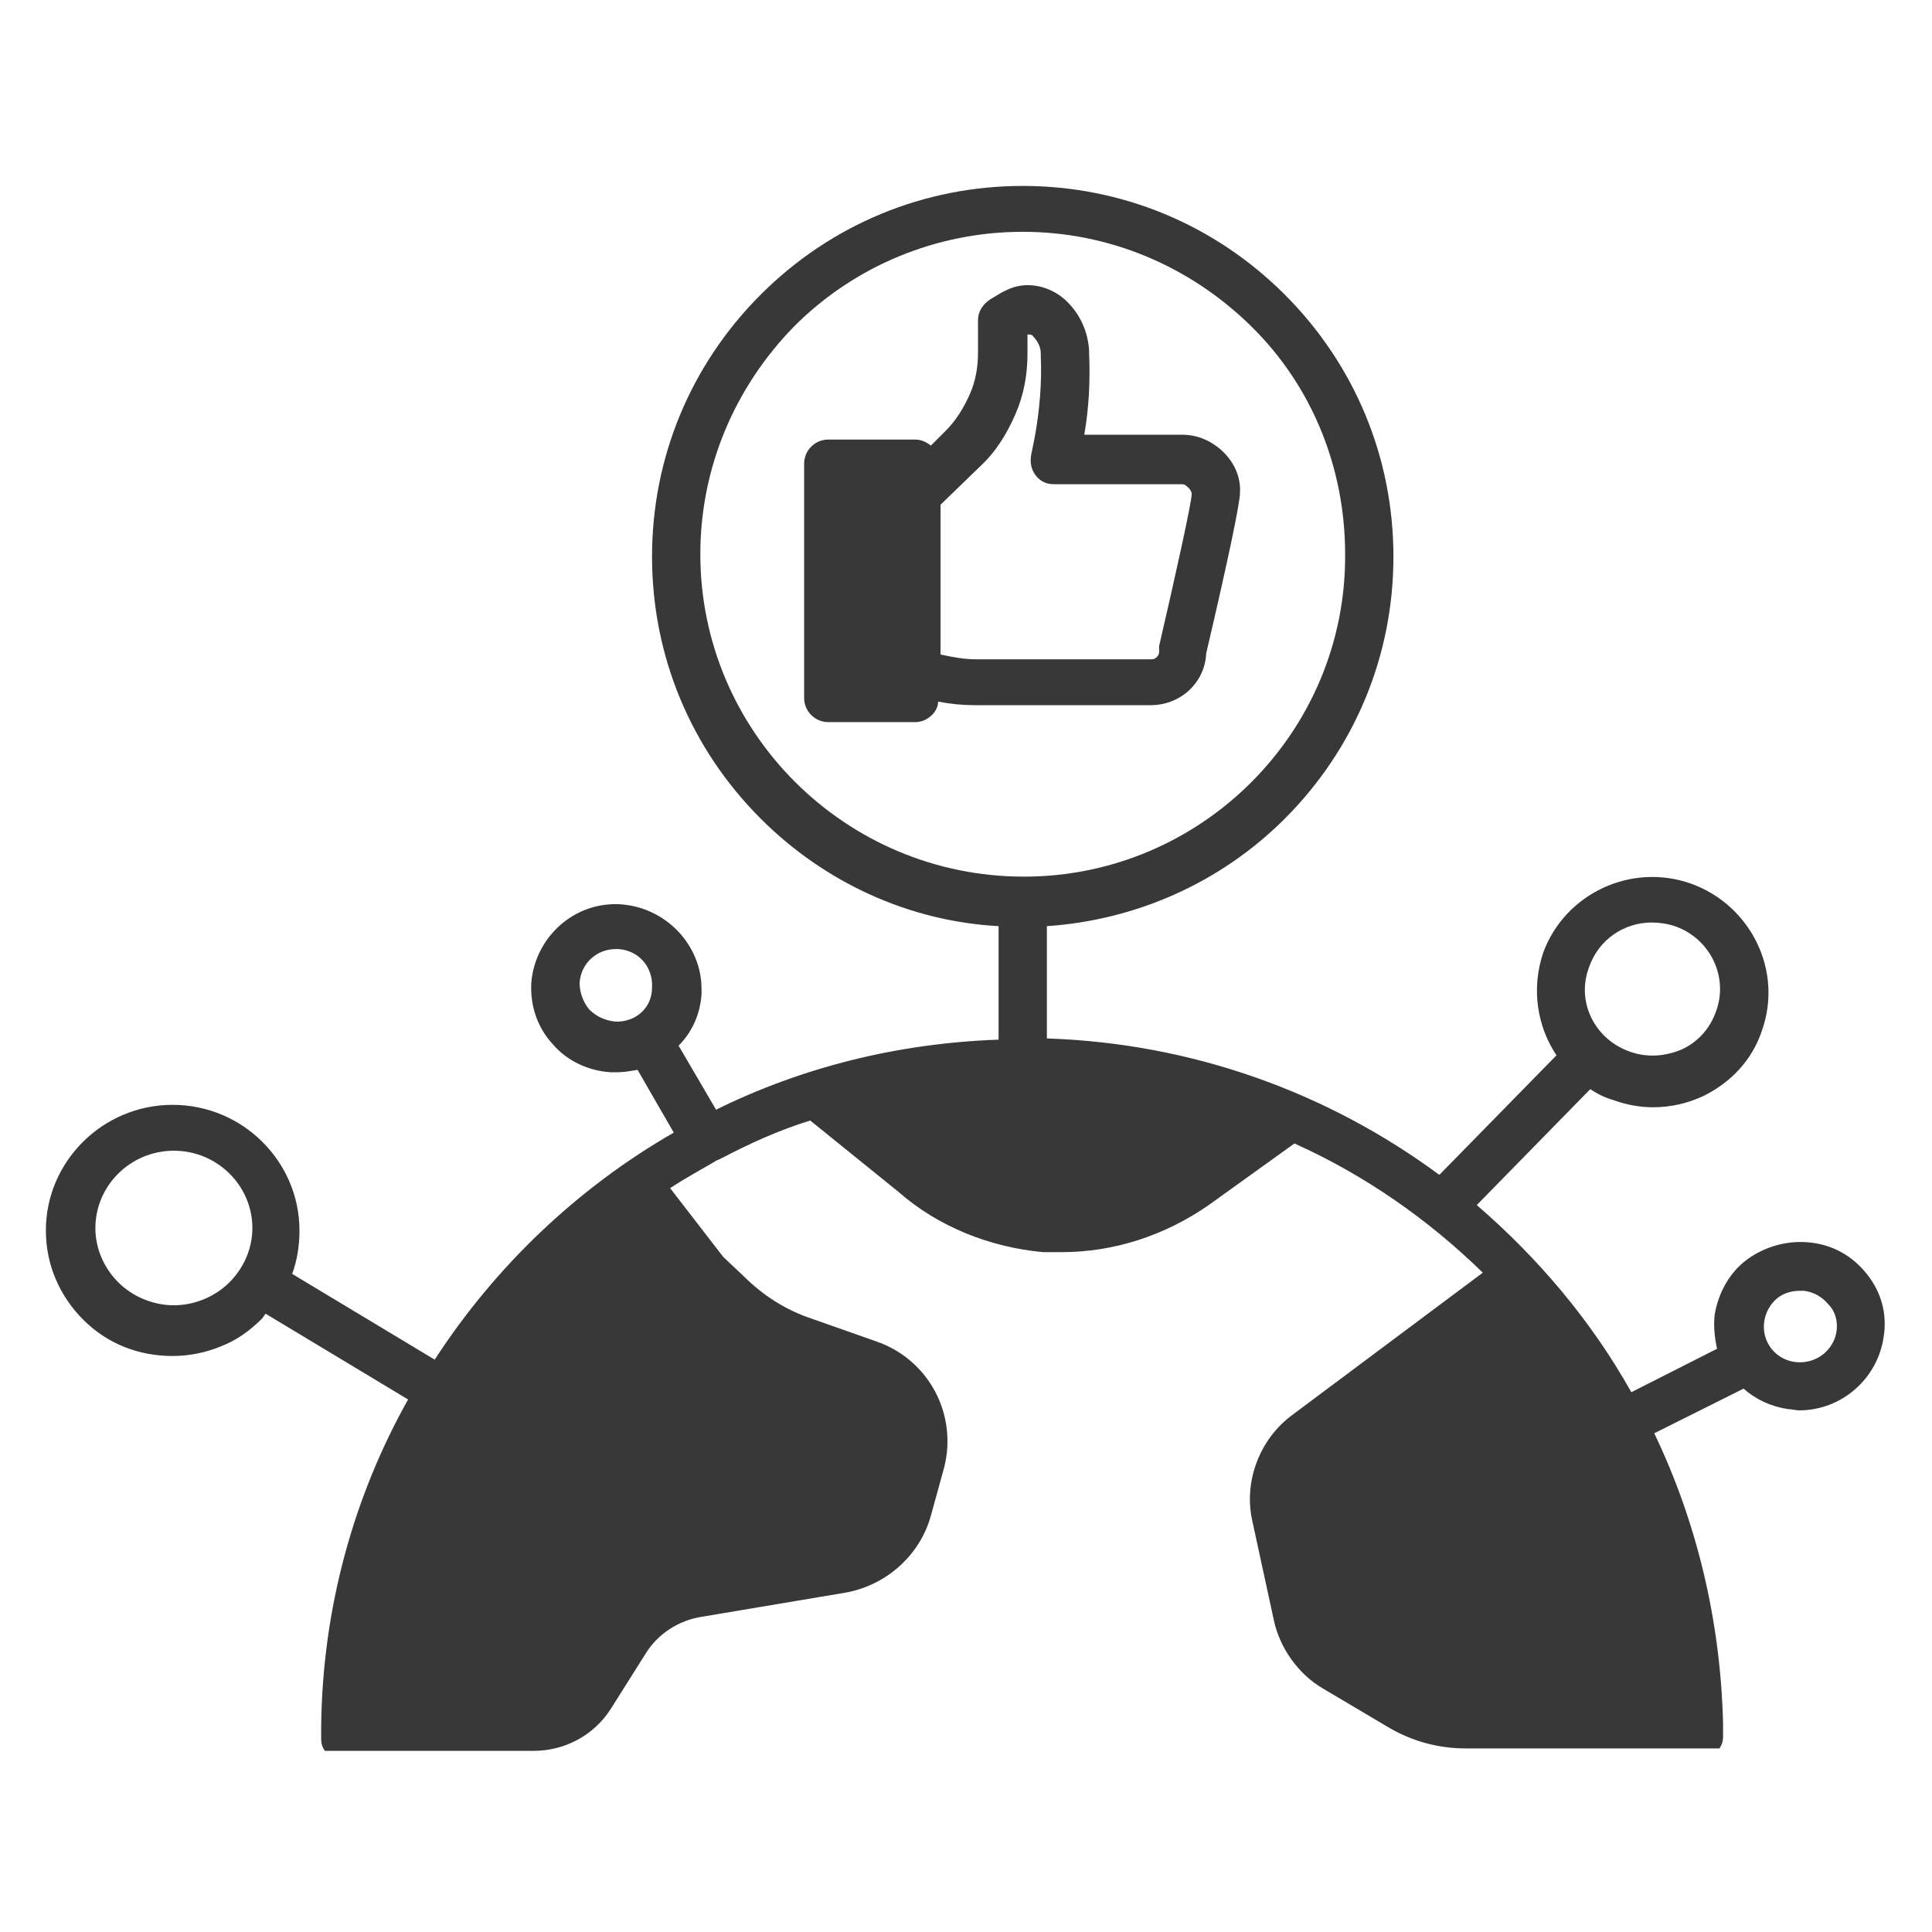 <svg width="51" height="51" viewBox="0 0 51 51" fill="none" xmlns="http://www.w3.org/2000/svg">
<path d="M49.278 33.628C48.896 33.15 48.386 32.863 47.78 32.799C47.207 32.735 46.601 32.895 46.123 33.245C45.645 33.596 45.358 34.138 45.262 34.711C45.23 34.998 45.262 35.317 45.326 35.604L43.063 36.751C42.011 34.871 40.608 33.213 38.983 31.811L41.979 28.751C42.17 28.878 42.362 28.974 42.585 29.038C42.935 29.165 43.286 29.229 43.637 29.229C44.083 29.229 44.529 29.133 44.943 28.942C45.677 28.591 46.25 27.986 46.505 27.221C47.079 25.627 46.218 23.906 44.657 23.332C43.063 22.758 41.31 23.587 40.736 25.149C40.417 26.105 40.577 27.093 41.087 27.858L37.995 31.014C35.062 28.846 31.492 27.54 27.635 27.412V24.448C29.994 24.288 32.225 23.3 33.915 21.611C35.763 19.762 36.783 17.308 36.783 14.694C36.783 12.08 35.763 9.626 33.915 7.777C32.066 5.928 29.612 4.908 26.998 4.908C24.384 4.908 21.93 5.928 20.081 7.777C18.232 9.626 17.212 12.08 17.212 14.694C17.212 17.308 18.232 19.762 20.081 21.611C21.77 23.3 24.002 24.32 26.36 24.448V27.444C23.683 27.54 21.165 28.177 18.902 29.293L17.913 27.603C18.264 27.253 18.487 26.774 18.519 26.233C18.519 26.169 18.519 26.137 18.519 26.105C18.519 24.958 17.595 23.97 16.415 23.874C15.172 23.778 14.12 24.735 14.025 25.946C13.993 26.551 14.184 27.125 14.598 27.571C14.981 28.018 15.555 28.273 16.128 28.305H16.288C16.479 28.305 16.638 28.273 16.83 28.241L17.786 29.898C15.236 31.364 13.068 33.436 11.475 35.891L7.713 33.628C7.841 33.277 7.905 32.895 7.905 32.48C7.905 30.663 6.407 29.165 4.558 29.165C2.709 29.165 1.211 30.663 1.211 32.48C1.211 33.373 1.562 34.201 2.199 34.839C2.837 35.476 3.665 35.795 4.558 35.795C5.004 35.795 5.45 35.7 5.833 35.54C6.247 35.381 6.598 35.126 6.917 34.807C6.948 34.775 6.98 34.711 7.012 34.679L10.773 36.943C9.339 39.493 8.51 42.457 8.478 45.581V45.9C8.478 46.027 8.51 46.123 8.574 46.218H14.088C14.917 46.218 15.682 45.804 16.128 45.103L17.053 43.636C17.372 43.126 17.913 42.776 18.519 42.68L22.312 42.043C23.396 41.851 24.288 41.054 24.575 40.003L24.926 38.728C25.277 37.325 24.512 35.891 23.141 35.413L21.42 34.807C20.75 34.584 20.145 34.201 19.635 33.691L19.093 33.181L17.69 31.364C18.073 31.11 18.487 30.886 18.87 30.663C18.902 30.631 18.933 30.631 18.997 30.599C19.029 30.599 19.029 30.568 19.061 30.568C19.794 30.185 20.559 29.834 21.388 29.579L23.715 31.46C24.767 32.385 26.137 32.926 27.54 33.054H28.018C29.42 33.054 30.759 32.608 31.907 31.811L34.17 30.185C36.018 31.014 37.708 32.193 39.142 33.596L34.106 37.357C33.245 37.995 32.831 39.11 33.054 40.13L33.628 42.776C33.787 43.509 34.265 44.178 34.903 44.561L36.624 45.581C37.262 45.963 37.963 46.154 38.696 46.154H45.39C45.453 46.059 45.485 45.963 45.485 45.836C45.485 45.74 45.485 45.613 45.485 45.517C45.422 42.776 44.784 40.162 43.668 37.835L46.027 36.656C46.346 36.943 46.76 37.134 47.207 37.198C47.302 37.198 47.398 37.23 47.493 37.23C48.609 37.23 49.565 36.401 49.725 35.285C49.82 34.679 49.661 34.106 49.278 33.628ZM41.947 25.531C42.202 24.798 42.872 24.352 43.605 24.352C43.796 24.352 44.019 24.384 44.21 24.448C45.135 24.766 45.645 25.786 45.294 26.711C45.135 27.157 44.816 27.508 44.402 27.699C43.955 27.89 43.477 27.922 43.031 27.763C42.107 27.444 41.597 26.456 41.947 25.531ZM16.224 26.966C15.969 26.934 15.746 26.838 15.555 26.647C15.395 26.456 15.3 26.201 15.3 25.946C15.332 25.436 15.746 25.053 16.256 25.053H16.32C16.862 25.085 17.244 25.531 17.212 26.073C17.212 26.615 16.766 26.998 16.224 26.966ZM6.056 33.851C5.673 34.233 5.132 34.456 4.59 34.456C4.048 34.456 3.506 34.233 3.123 33.851C2.741 33.468 2.518 32.958 2.518 32.416C2.518 31.301 3.442 30.376 4.59 30.376C5.737 30.376 6.662 31.301 6.662 32.416C6.662 32.958 6.438 33.468 6.056 33.851ZM27.03 23.141C22.312 23.141 18.487 19.316 18.487 14.63C18.487 12.367 19.38 10.231 20.973 8.606C22.567 7.012 24.735 6.119 26.998 6.119C29.261 6.119 31.397 7.012 33.022 8.606C34.648 10.2 35.508 12.367 35.508 14.63C35.54 19.316 31.715 23.141 27.03 23.141ZM48.482 35.126C48.418 35.636 47.94 36.018 47.398 35.955C46.856 35.891 46.505 35.413 46.569 34.903C46.601 34.648 46.728 34.425 46.92 34.265C47.079 34.138 47.302 34.074 47.493 34.074H47.621C47.876 34.106 48.099 34.233 48.258 34.425C48.45 34.616 48.513 34.871 48.482 35.126Z" fill="#383838"/>
<path d="M31.937 11.666C31.713 11.539 31.458 11.475 31.203 11.475H28.622C28.749 10.742 28.781 10.041 28.749 9.308V9.244C28.717 8.766 28.526 8.32 28.175 7.969C27.825 7.618 27.315 7.459 26.868 7.555C26.709 7.587 26.582 7.65 26.454 7.714L26.135 7.905C25.944 8.033 25.817 8.224 25.817 8.447V9.308C25.817 9.69 25.753 10.073 25.593 10.423C25.434 10.774 25.243 11.093 24.956 11.38L24.573 11.762C24.446 11.666 24.318 11.603 24.159 11.603H21.864C21.513 11.603 21.227 11.89 21.227 12.24V18.424C21.227 18.775 21.513 19.062 21.864 19.062H24.159C24.318 19.062 24.478 18.998 24.605 18.87C24.701 18.775 24.765 18.647 24.765 18.52C25.083 18.583 25.402 18.615 25.721 18.615H30.375C31.172 18.615 31.809 18.01 31.841 17.245C32.447 14.663 32.733 13.26 32.733 13.005C32.765 12.463 32.447 11.953 31.937 11.666ZM30.598 17.053V17.213C30.598 17.308 30.502 17.404 30.407 17.404H25.753C25.434 17.404 25.115 17.34 24.828 17.277V13.324L25.88 12.304C26.295 11.921 26.582 11.443 26.805 10.933C27.028 10.423 27.123 9.882 27.123 9.34V8.83H27.155C27.187 8.83 27.251 8.83 27.283 8.893C27.41 9.021 27.474 9.18 27.474 9.34V9.403C27.506 10.105 27.442 10.838 27.315 11.539L27.219 12.017C27.187 12.208 27.219 12.4 27.347 12.559C27.474 12.718 27.633 12.782 27.825 12.782H31.172C31.203 12.782 31.267 12.782 31.299 12.814C31.395 12.878 31.458 12.973 31.458 13.037C31.458 13.26 31.012 15.268 30.598 17.053Z" fill="#383838"/>
</svg>
